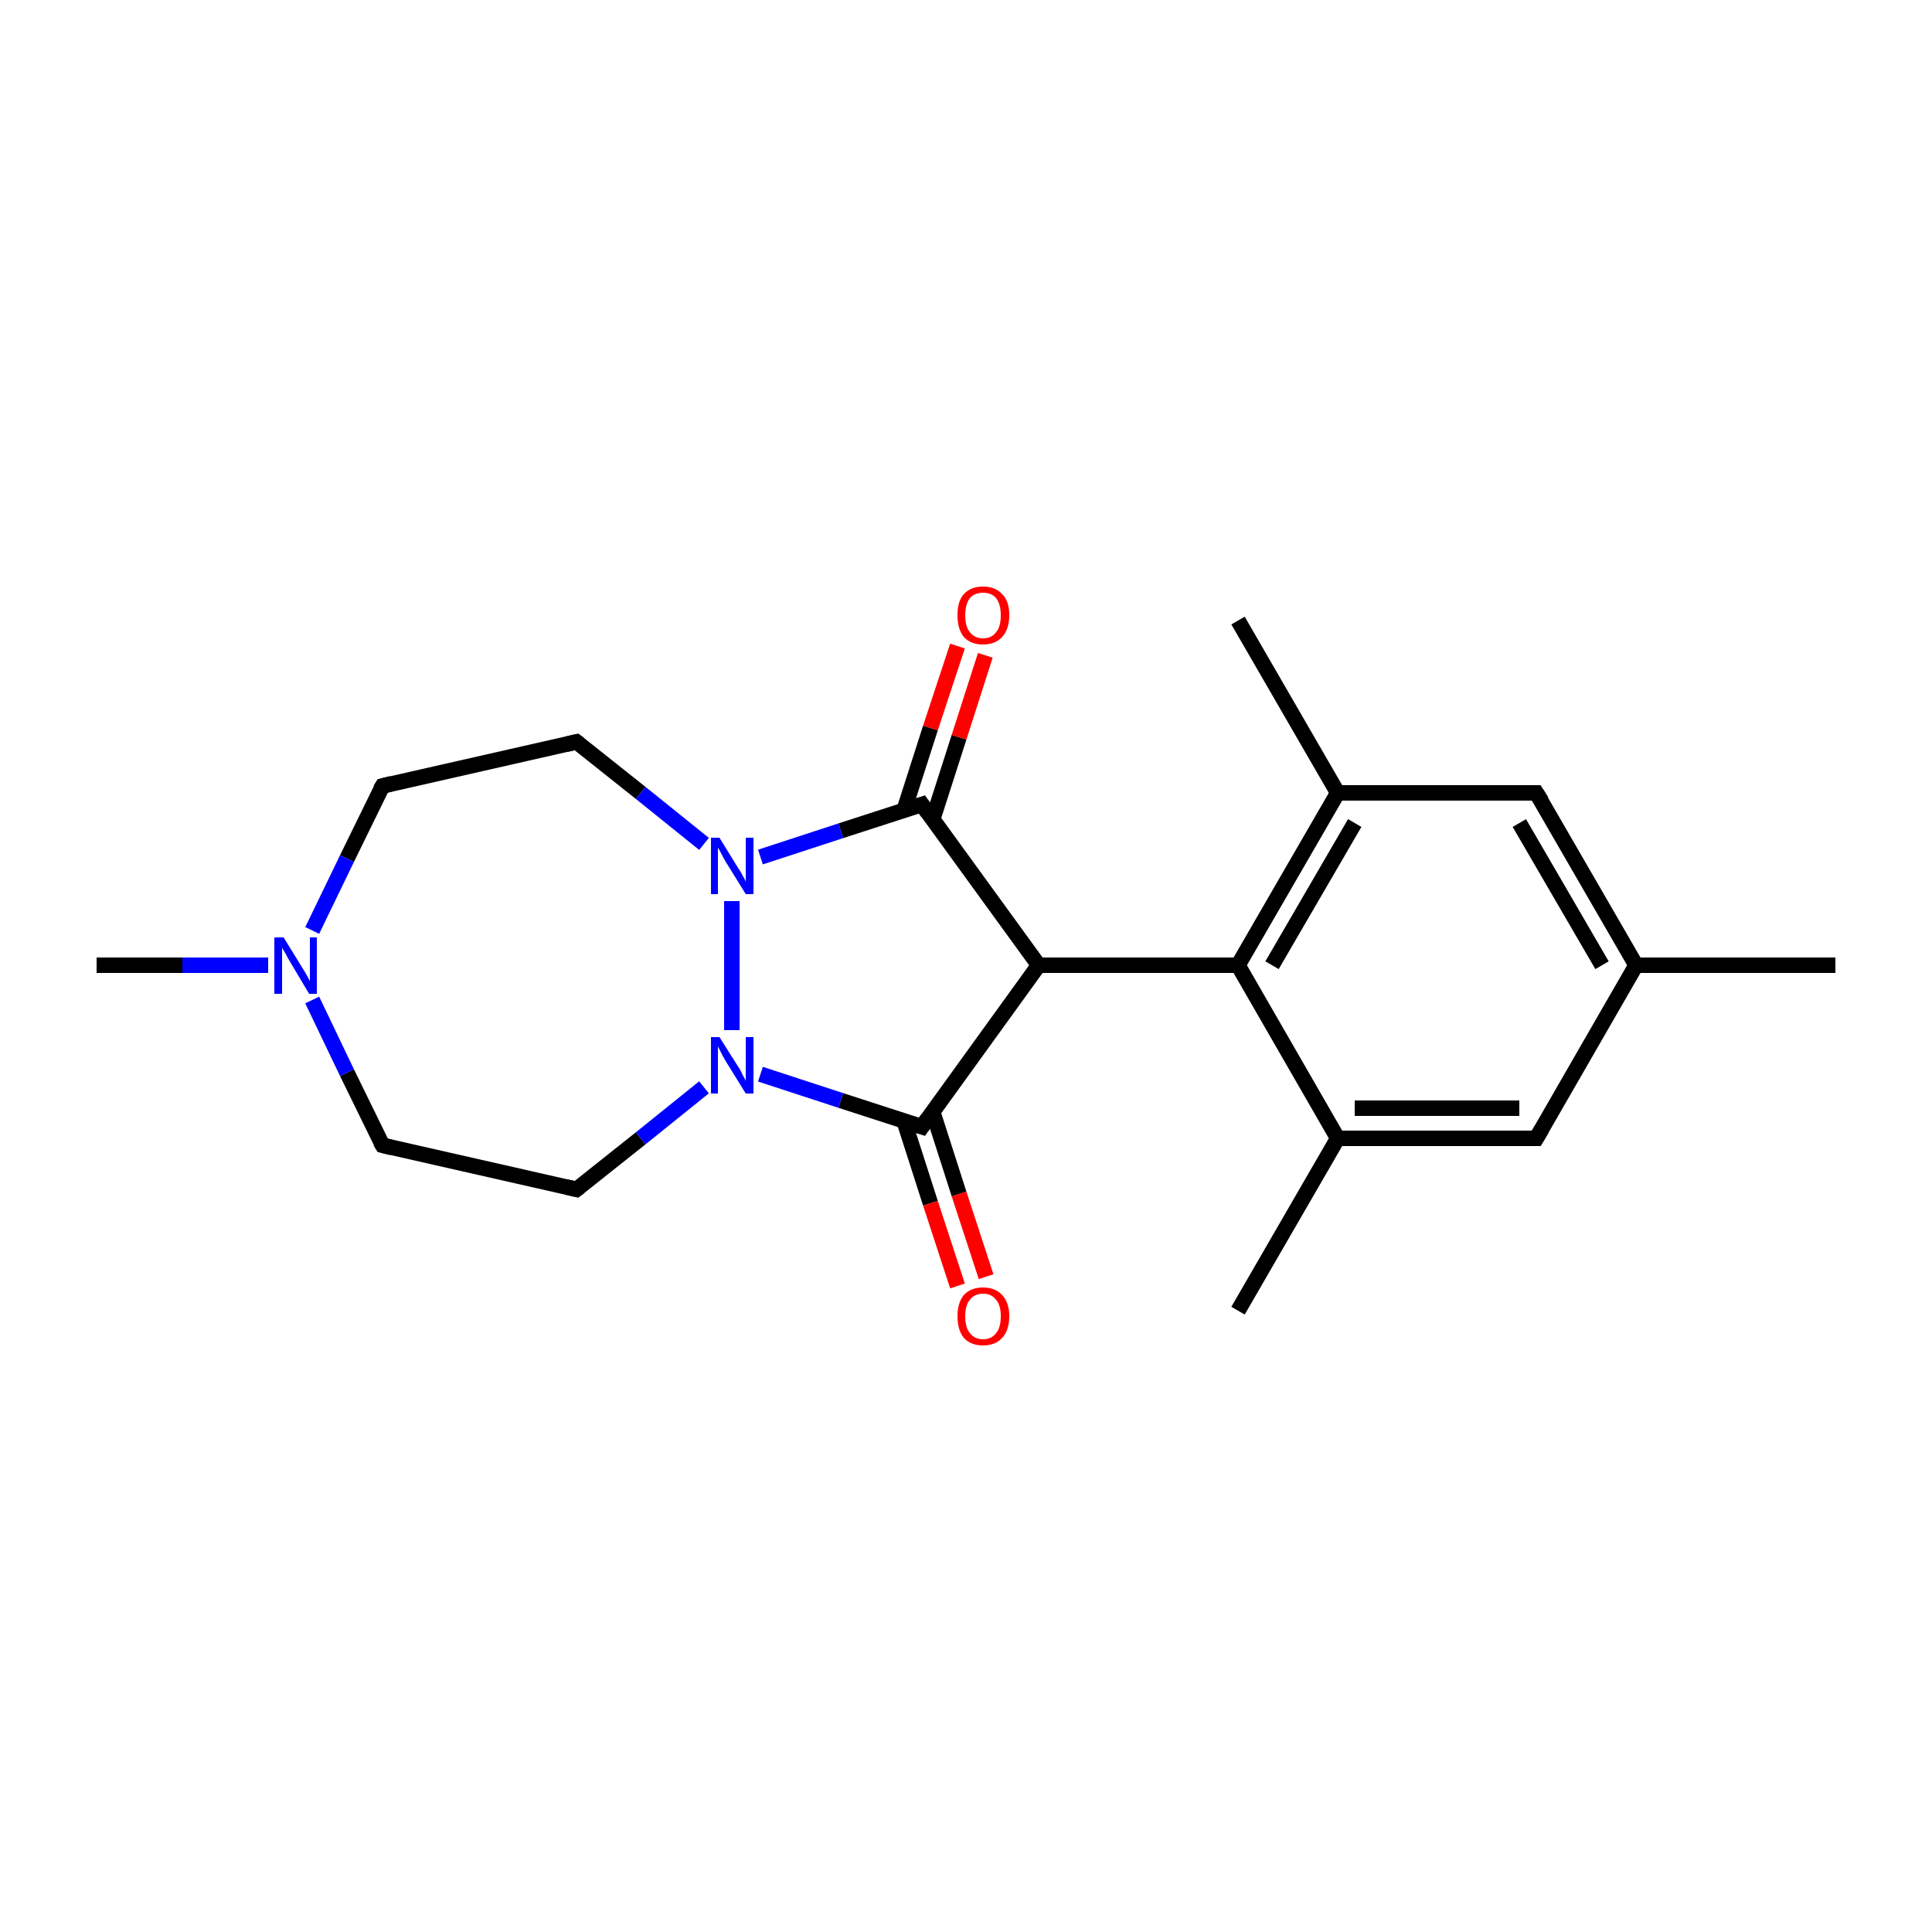 <?xml version='1.0' encoding='iso-8859-1'?>
<svg version='1.1' baseProfile='full'
              xmlns='http://www.w3.org/2000/svg'
                      xmlns:rdkit='http://www.rdkit.org/xml'
                      xmlns:xlink='http://www.w3.org/1999/xlink'
                  xml:space='preserve'
width='250px' height='250px' viewBox='0 0 250 250'>
<!-- END OF HEADER -->
<rect style='opacity:1.0;fill:#FFFFFF;stroke:none' width='250.0' height='250.0' x='0.0' y='0.0'> </rect>
<path class='bond-0 atom-0 atom-10' d='M 237.5,124.9 L 211.7,124.9' style='fill:none;fill-rule:evenodd;stroke:#000000;stroke-width:2.0px;stroke-linecap:butt;stroke-linejoin:miter;stroke-opacity:1' />
<path class='bond-1 atom-1 atom-11' d='M 160.2,80.3 L 173.1,102.6' style='fill:none;fill-rule:evenodd;stroke:#000000;stroke-width:2.0px;stroke-linecap:butt;stroke-linejoin:miter;stroke-opacity:1' />
<path class='bond-2 atom-2 atom-12' d='M 160.2,169.6 L 173.1,147.3' style='fill:none;fill-rule:evenodd;stroke:#000000;stroke-width:2.0px;stroke-linecap:butt;stroke-linejoin:miter;stroke-opacity:1' />
<path class='bond-3 atom-3 atom-17' d='M 12.5,124.9 L 23.6,124.9' style='fill:none;fill-rule:evenodd;stroke:#000000;stroke-width:2.0px;stroke-linecap:butt;stroke-linejoin:miter;stroke-opacity:1' />
<path class='bond-3 atom-3 atom-17' d='M 23.6,124.9 L 34.7,124.9' style='fill:none;fill-rule:evenodd;stroke:#0000FF;stroke-width:2.0px;stroke-linecap:butt;stroke-linejoin:miter;stroke-opacity:1' />
<path class='bond-4 atom-4 atom-6' d='M 49.5,148.2 L 74.6,153.9' style='fill:none;fill-rule:evenodd;stroke:#000000;stroke-width:2.0px;stroke-linecap:butt;stroke-linejoin:miter;stroke-opacity:1' />
<path class='bond-5 atom-4 atom-17' d='M 49.5,148.2 L 44.9,138.8' style='fill:none;fill-rule:evenodd;stroke:#000000;stroke-width:2.0px;stroke-linecap:butt;stroke-linejoin:miter;stroke-opacity:1' />
<path class='bond-5 atom-4 atom-17' d='M 44.9,138.8 L 40.4,129.4' style='fill:none;fill-rule:evenodd;stroke:#0000FF;stroke-width:2.0px;stroke-linecap:butt;stroke-linejoin:miter;stroke-opacity:1' />
<path class='bond-6 atom-5 atom-7' d='M 49.5,101.7 L 74.6,96.0' style='fill:none;fill-rule:evenodd;stroke:#000000;stroke-width:2.0px;stroke-linecap:butt;stroke-linejoin:miter;stroke-opacity:1' />
<path class='bond-7 atom-5 atom-17' d='M 49.5,101.7 L 44.9,111.1' style='fill:none;fill-rule:evenodd;stroke:#000000;stroke-width:2.0px;stroke-linecap:butt;stroke-linejoin:miter;stroke-opacity:1' />
<path class='bond-7 atom-5 atom-17' d='M 44.9,111.1 L 40.4,120.4' style='fill:none;fill-rule:evenodd;stroke:#0000FF;stroke-width:2.0px;stroke-linecap:butt;stroke-linejoin:miter;stroke-opacity:1' />
<path class='bond-8 atom-6 atom-18' d='M 74.6,153.9 L 82.9,147.3' style='fill:none;fill-rule:evenodd;stroke:#000000;stroke-width:2.0px;stroke-linecap:butt;stroke-linejoin:miter;stroke-opacity:1' />
<path class='bond-8 atom-6 atom-18' d='M 82.9,147.3 L 91.1,140.7' style='fill:none;fill-rule:evenodd;stroke:#0000FF;stroke-width:2.0px;stroke-linecap:butt;stroke-linejoin:miter;stroke-opacity:1' />
<path class='bond-9 atom-7 atom-19' d='M 74.6,96.0 L 82.9,102.6' style='fill:none;fill-rule:evenodd;stroke:#000000;stroke-width:2.0px;stroke-linecap:butt;stroke-linejoin:miter;stroke-opacity:1' />
<path class='bond-9 atom-7 atom-19' d='M 82.9,102.6 L 91.1,109.2' style='fill:none;fill-rule:evenodd;stroke:#0000FF;stroke-width:2.0px;stroke-linecap:butt;stroke-linejoin:miter;stroke-opacity:1' />
<path class='bond-10 atom-8 atom-10' d='M 198.8,102.6 L 211.7,124.9' style='fill:none;fill-rule:evenodd;stroke:#000000;stroke-width:2.0px;stroke-linecap:butt;stroke-linejoin:miter;stroke-opacity:1' />
<path class='bond-10 atom-8 atom-10' d='M 196.6,106.5 L 207.3,124.9' style='fill:none;fill-rule:evenodd;stroke:#000000;stroke-width:2.0px;stroke-linecap:butt;stroke-linejoin:miter;stroke-opacity:1' />
<path class='bond-11 atom-8 atom-11' d='M 198.8,102.6 L 173.1,102.6' style='fill:none;fill-rule:evenodd;stroke:#000000;stroke-width:2.0px;stroke-linecap:butt;stroke-linejoin:miter;stroke-opacity:1' />
<path class='bond-12 atom-9 atom-10' d='M 198.8,147.3 L 211.7,124.9' style='fill:none;fill-rule:evenodd;stroke:#000000;stroke-width:2.0px;stroke-linecap:butt;stroke-linejoin:miter;stroke-opacity:1' />
<path class='bond-13 atom-9 atom-12' d='M 198.8,147.3 L 173.1,147.3' style='fill:none;fill-rule:evenodd;stroke:#000000;stroke-width:2.0px;stroke-linecap:butt;stroke-linejoin:miter;stroke-opacity:1' />
<path class='bond-13 atom-9 atom-12' d='M 196.6,143.4 L 175.3,143.4' style='fill:none;fill-rule:evenodd;stroke:#000000;stroke-width:2.0px;stroke-linecap:butt;stroke-linejoin:miter;stroke-opacity:1' />
<path class='bond-14 atom-11 atom-13' d='M 173.1,102.6 L 160.2,124.9' style='fill:none;fill-rule:evenodd;stroke:#000000;stroke-width:2.0px;stroke-linecap:butt;stroke-linejoin:miter;stroke-opacity:1' />
<path class='bond-14 atom-11 atom-13' d='M 175.3,106.5 L 164.6,124.9' style='fill:none;fill-rule:evenodd;stroke:#000000;stroke-width:2.0px;stroke-linecap:butt;stroke-linejoin:miter;stroke-opacity:1' />
<path class='bond-15 atom-12 atom-13' d='M 173.1,147.3 L 160.2,124.9' style='fill:none;fill-rule:evenodd;stroke:#000000;stroke-width:2.0px;stroke-linecap:butt;stroke-linejoin:miter;stroke-opacity:1' />
<path class='bond-16 atom-13 atom-14' d='M 160.2,124.9 L 134.4,124.9' style='fill:none;fill-rule:evenodd;stroke:#000000;stroke-width:2.0px;stroke-linecap:butt;stroke-linejoin:miter;stroke-opacity:1' />
<path class='bond-17 atom-14 atom-15' d='M 134.4,124.9 L 119.3,145.8' style='fill:none;fill-rule:evenodd;stroke:#000000;stroke-width:2.0px;stroke-linecap:butt;stroke-linejoin:miter;stroke-opacity:1' />
<path class='bond-18 atom-14 atom-16' d='M 134.4,124.9 L 119.3,104.1' style='fill:none;fill-rule:evenodd;stroke:#000000;stroke-width:2.0px;stroke-linecap:butt;stroke-linejoin:miter;stroke-opacity:1' />
<path class='bond-19 atom-15 atom-18' d='M 119.3,145.8 L 108.8,142.4' style='fill:none;fill-rule:evenodd;stroke:#000000;stroke-width:2.0px;stroke-linecap:butt;stroke-linejoin:miter;stroke-opacity:1' />
<path class='bond-19 atom-15 atom-18' d='M 108.8,142.4 L 98.4,139.0' style='fill:none;fill-rule:evenodd;stroke:#0000FF;stroke-width:2.0px;stroke-linecap:butt;stroke-linejoin:miter;stroke-opacity:1' />
<path class='bond-20 atom-15 atom-20' d='M 117.0,145.1 L 120.4,155.7' style='fill:none;fill-rule:evenodd;stroke:#000000;stroke-width:2.0px;stroke-linecap:butt;stroke-linejoin:miter;stroke-opacity:1' />
<path class='bond-20 atom-15 atom-20' d='M 120.4,155.7 L 123.9,166.4' style='fill:none;fill-rule:evenodd;stroke:#FF0000;stroke-width:2.0px;stroke-linecap:butt;stroke-linejoin:miter;stroke-opacity:1' />
<path class='bond-20 atom-15 atom-20' d='M 120.7,143.9 L 124.1,154.5' style='fill:none;fill-rule:evenodd;stroke:#000000;stroke-width:2.0px;stroke-linecap:butt;stroke-linejoin:miter;stroke-opacity:1' />
<path class='bond-20 atom-15 atom-20' d='M 124.1,154.5 L 127.6,165.2' style='fill:none;fill-rule:evenodd;stroke:#FF0000;stroke-width:2.0px;stroke-linecap:butt;stroke-linejoin:miter;stroke-opacity:1' />
<path class='bond-21 atom-16 atom-19' d='M 119.3,104.1 L 108.8,107.5' style='fill:none;fill-rule:evenodd;stroke:#000000;stroke-width:2.0px;stroke-linecap:butt;stroke-linejoin:miter;stroke-opacity:1' />
<path class='bond-21 atom-16 atom-19' d='M 108.8,107.5 L 98.4,110.9' style='fill:none;fill-rule:evenodd;stroke:#0000FF;stroke-width:2.0px;stroke-linecap:butt;stroke-linejoin:miter;stroke-opacity:1' />
<path class='bond-22 atom-16 atom-21' d='M 120.7,106.0 L 124.1,95.4' style='fill:none;fill-rule:evenodd;stroke:#000000;stroke-width:2.0px;stroke-linecap:butt;stroke-linejoin:miter;stroke-opacity:1' />
<path class='bond-22 atom-16 atom-21' d='M 124.1,95.4 L 127.5,84.8' style='fill:none;fill-rule:evenodd;stroke:#FF0000;stroke-width:2.0px;stroke-linecap:butt;stroke-linejoin:miter;stroke-opacity:1' />
<path class='bond-22 atom-16 atom-21' d='M 117.0,104.8 L 120.4,94.2' style='fill:none;fill-rule:evenodd;stroke:#000000;stroke-width:2.0px;stroke-linecap:butt;stroke-linejoin:miter;stroke-opacity:1' />
<path class='bond-22 atom-16 atom-21' d='M 120.4,94.2 L 123.9,83.6' style='fill:none;fill-rule:evenodd;stroke:#FF0000;stroke-width:2.0px;stroke-linecap:butt;stroke-linejoin:miter;stroke-opacity:1' />
<path class='bond-23 atom-18 atom-19' d='M 94.7,133.3 L 94.7,116.6' style='fill:none;fill-rule:evenodd;stroke:#0000FF;stroke-width:2.0px;stroke-linecap:butt;stroke-linejoin:miter;stroke-opacity:1' />
<path d='M 50.7,148.5 L 49.5,148.2 L 49.2,147.7' style='fill:none;stroke:#000000;stroke-width:2.0px;stroke-linecap:butt;stroke-linejoin:miter;stroke-opacity:1;' />
<path d='M 50.7,101.4 L 49.5,101.7 L 49.2,102.2' style='fill:none;stroke:#000000;stroke-width:2.0px;stroke-linecap:butt;stroke-linejoin:miter;stroke-opacity:1;' />
<path d='M 73.3,153.6 L 74.6,153.9 L 75.0,153.6' style='fill:none;stroke:#000000;stroke-width:2.0px;stroke-linecap:butt;stroke-linejoin:miter;stroke-opacity:1;' />
<path d='M 73.3,96.3 L 74.6,96.0 L 75.0,96.3' style='fill:none;stroke:#000000;stroke-width:2.0px;stroke-linecap:butt;stroke-linejoin:miter;stroke-opacity:1;' />
<path d='M 199.5,103.7 L 198.8,102.6 L 197.5,102.6' style='fill:none;stroke:#000000;stroke-width:2.0px;stroke-linecap:butt;stroke-linejoin:miter;stroke-opacity:1;' />
<path d='M 199.5,146.1 L 198.8,147.3 L 197.5,147.3' style='fill:none;stroke:#000000;stroke-width:2.0px;stroke-linecap:butt;stroke-linejoin:miter;stroke-opacity:1;' />
<path d='M 120.0,144.8 L 119.3,145.8 L 118.7,145.6' style='fill:none;stroke:#000000;stroke-width:2.0px;stroke-linecap:butt;stroke-linejoin:miter;stroke-opacity:1;' />
<path d='M 120.0,105.1 L 119.3,104.1 L 118.7,104.3' style='fill:none;stroke:#000000;stroke-width:2.0px;stroke-linecap:butt;stroke-linejoin:miter;stroke-opacity:1;' />
<path class='atom-17' d='M 36.7 121.3
L 39.1 125.2
Q 39.3 125.5, 39.7 126.2
Q 40.1 126.9, 40.1 127.0
L 40.1 121.3
L 41.0 121.3
L 41.0 128.6
L 40.0 128.6
L 37.5 124.4
Q 37.2 123.9, 36.9 123.3
Q 36.5 122.7, 36.5 122.6
L 36.5 128.6
L 35.5 128.6
L 35.5 121.3
L 36.7 121.3
' fill='#0000FF'/>
<path class='atom-18' d='M 93.1 134.2
L 95.5 138.0
Q 95.8 138.4, 96.1 139.1
Q 96.5 139.8, 96.5 139.9
L 96.5 134.2
L 97.5 134.2
L 97.5 141.5
L 96.5 141.5
L 93.9 137.3
Q 93.6 136.8, 93.3 136.2
Q 93.0 135.6, 92.9 135.4
L 92.9 141.5
L 92.0 141.5
L 92.0 134.2
L 93.1 134.2
' fill='#0000FF'/>
<path class='atom-19' d='M 93.1 108.4
L 95.5 112.3
Q 95.8 112.7, 96.1 113.3
Q 96.5 114.0, 96.5 114.1
L 96.5 108.4
L 97.5 108.4
L 97.5 115.7
L 96.5 115.7
L 93.9 111.5
Q 93.6 111.0, 93.3 110.4
Q 93.0 109.8, 92.9 109.7
L 92.9 115.7
L 92.0 115.7
L 92.0 108.4
L 93.1 108.4
' fill='#0000FF'/>
<path class='atom-20' d='M 123.9 170.3
Q 123.9 168.6, 124.7 167.6
Q 125.6 166.6, 127.2 166.6
Q 128.8 166.6, 129.7 167.6
Q 130.6 168.6, 130.6 170.3
Q 130.6 172.1, 129.7 173.1
Q 128.8 174.1, 127.2 174.1
Q 125.6 174.1, 124.7 173.1
Q 123.9 172.1, 123.9 170.3
M 127.2 173.3
Q 128.3 173.3, 128.9 172.5
Q 129.5 171.8, 129.5 170.3
Q 129.5 168.9, 128.9 168.2
Q 128.3 167.4, 127.2 167.4
Q 126.1 167.4, 125.5 168.2
Q 124.9 168.9, 124.9 170.3
Q 124.9 171.8, 125.5 172.5
Q 126.1 173.3, 127.2 173.3
' fill='#FF0000'/>
<path class='atom-21' d='M 123.9 79.6
Q 123.9 77.8, 124.7 76.9
Q 125.6 75.9, 127.2 75.9
Q 128.8 75.9, 129.7 76.9
Q 130.6 77.8, 130.6 79.6
Q 130.6 81.4, 129.7 82.4
Q 128.8 83.4, 127.2 83.4
Q 125.6 83.4, 124.7 82.4
Q 123.9 81.4, 123.9 79.6
M 127.2 82.6
Q 128.3 82.6, 128.9 81.8
Q 129.5 81.1, 129.5 79.6
Q 129.5 78.2, 128.9 77.4
Q 128.3 76.7, 127.2 76.7
Q 126.1 76.7, 125.5 77.4
Q 124.9 78.2, 124.9 79.6
Q 124.9 81.1, 125.5 81.8
Q 126.1 82.6, 127.2 82.6
' fill='#FF0000'/>
</svg>
